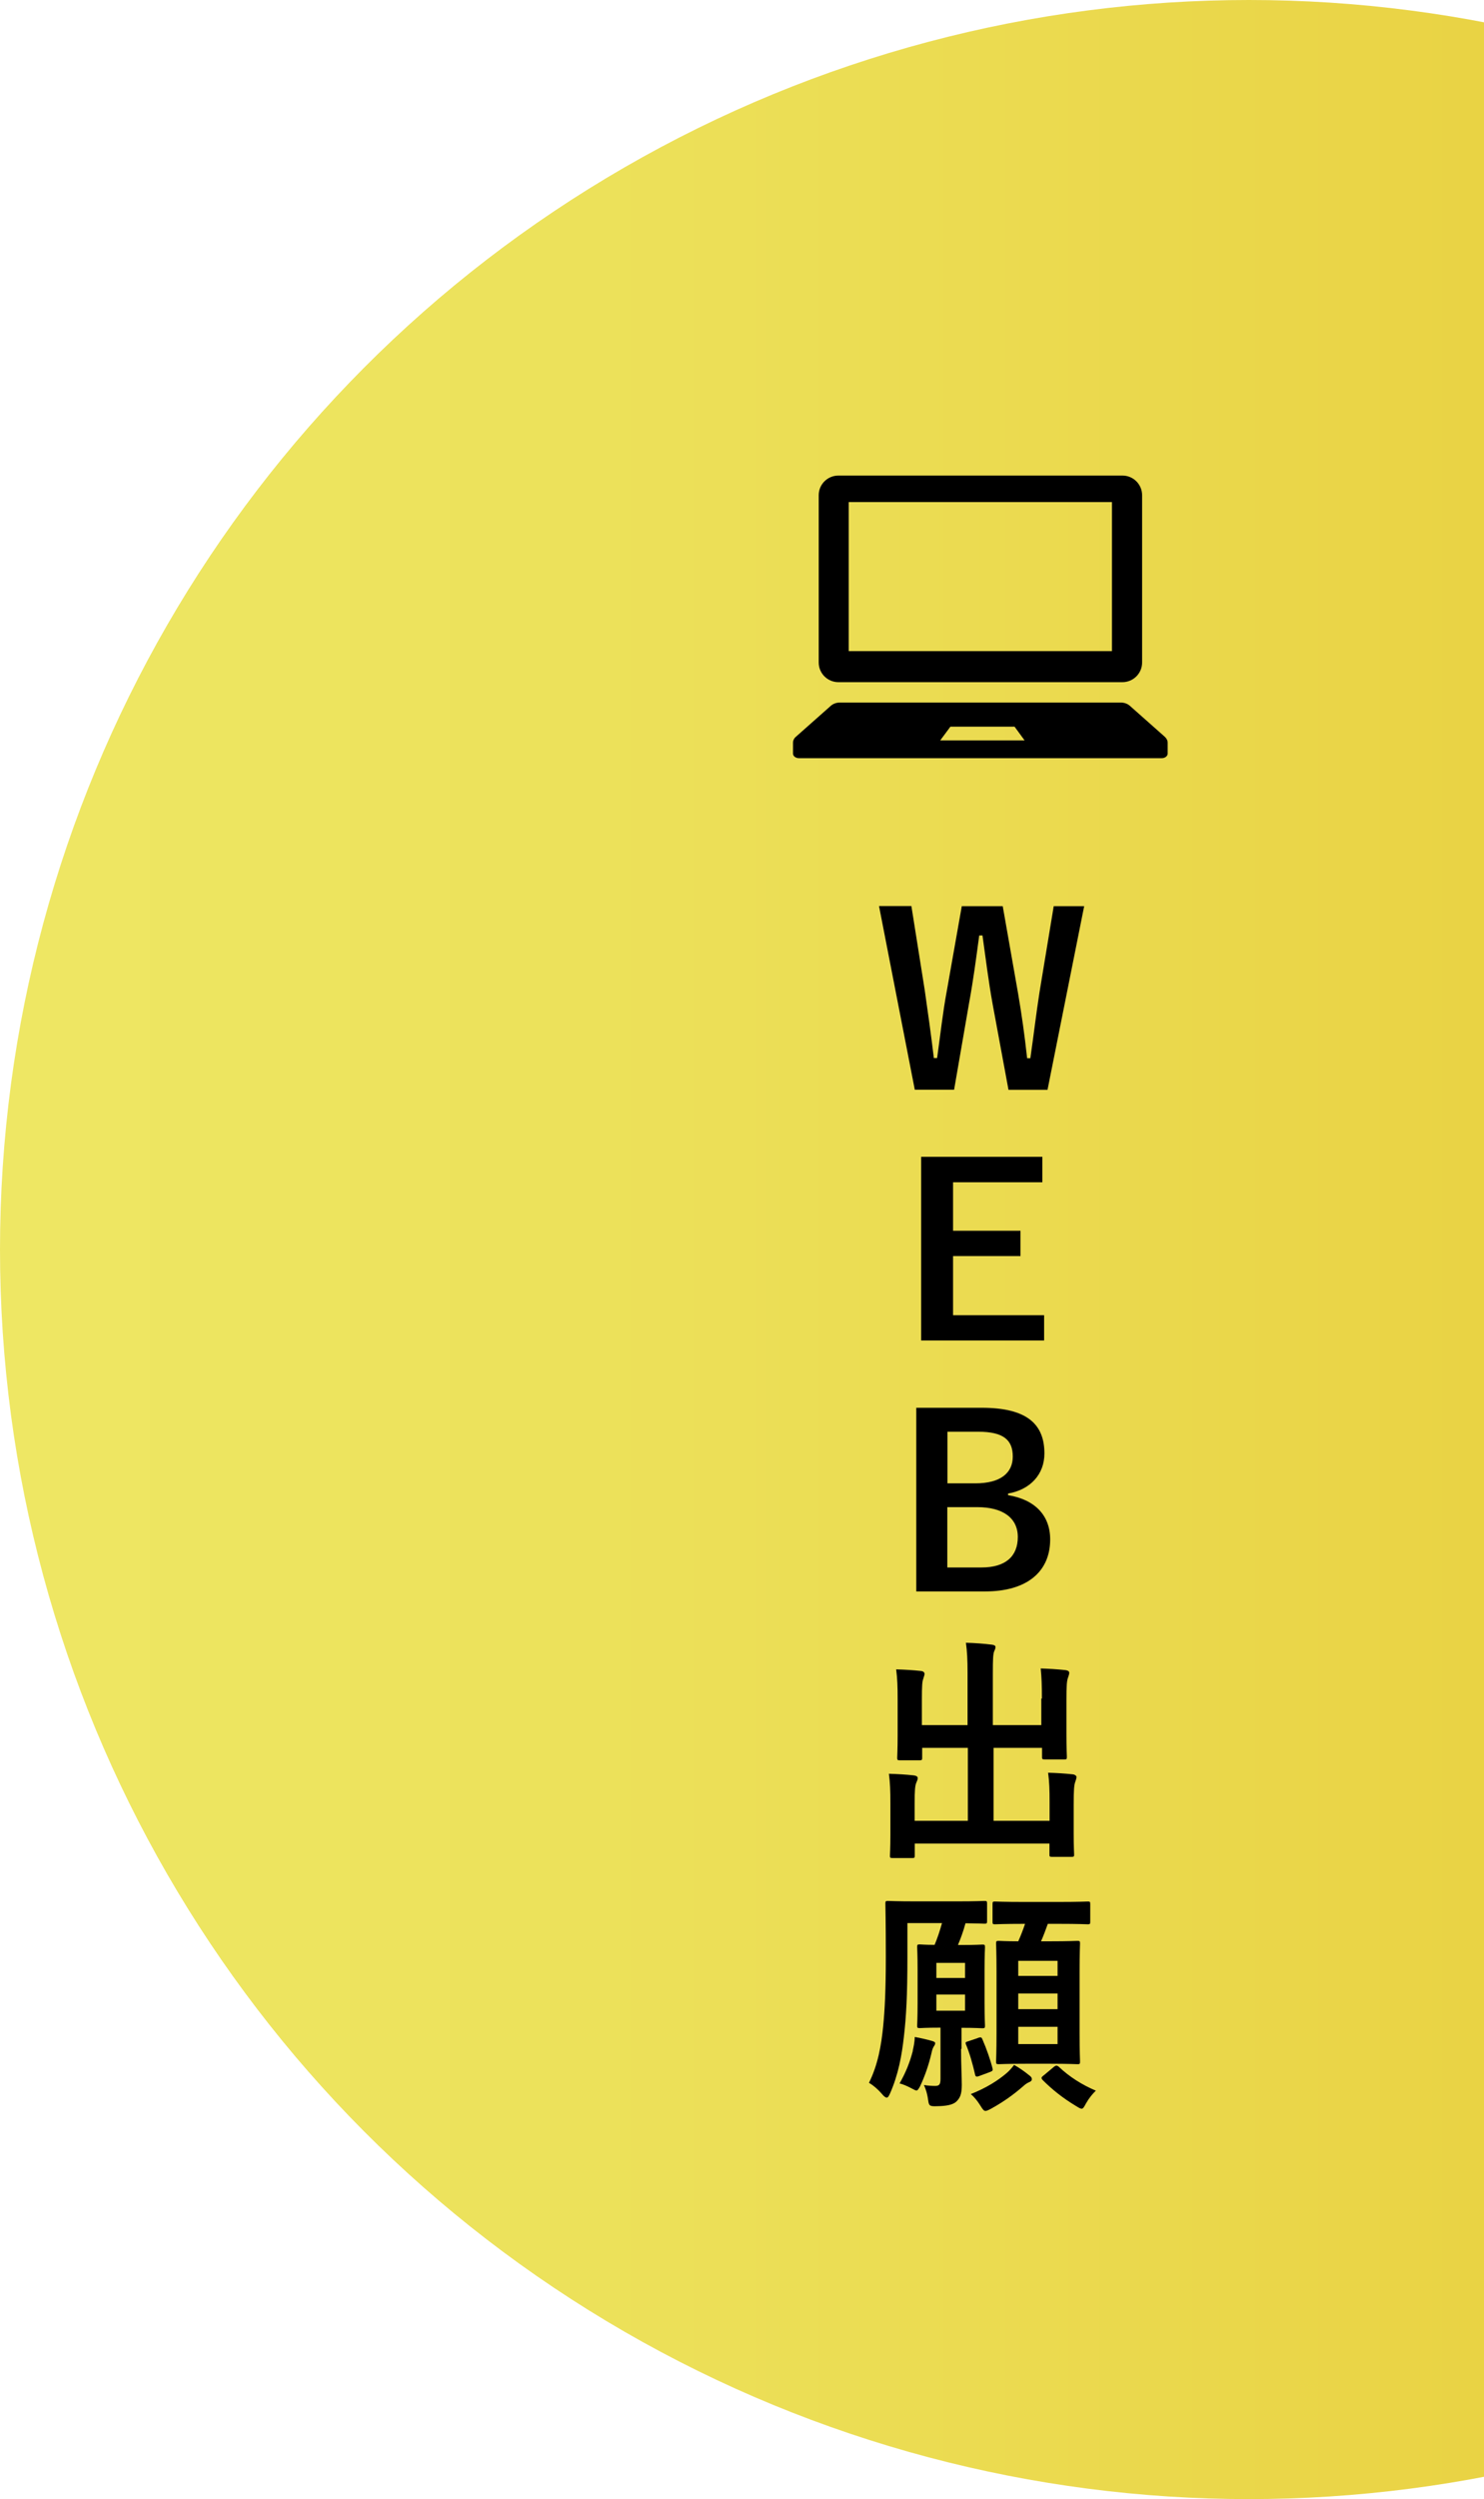 <svg viewBox="0 0 100.4 169" xmlns="http://www.w3.org/2000/svg" xmlns:xlink="http://www.w3.org/1999/xlink"><clipPath id="a"><path d="m0 0h100.4v169h-100.4z"/></clipPath><linearGradient id="b" gradientUnits="userSpaceOnUse" x1="0" x2="169" y1="84.5" y2="84.5"><stop offset="0" stop-color="#eee764"/><stop offset=".24" stop-color="#ece15a"/><stop offset=".64" stop-color="#e9d141"/><stop offset=".99" stop-color="#e5c025"/></linearGradient><g clip-path="url(#a)"><circle cx="84.5" cy="84.5" fill="url(#b)" r="84.5"/><path d="m70.89 73.7h-2.66l-1.07-5.78c-.3-1.66-.46-3.04-.69-4.66h-.22c-.22 1.63-.4 3.01-.69 4.59l-1.01 5.84h-2.66l-2.42-12.42h2.19l.9 5.67c.22 1.52.43 3.03.62 4.61h.22c.22-1.55.38-3.07.66-4.56l1.01-5.71h2.77l1.04 5.91c.24 1.41.43 2.72.61 4.37h.22c.24-1.67.38-2.93.62-4.47l.96-5.81h2.06l-2.48 12.42z"/><path d="m70.51 79.95h-6.03v3.28h4.56v1.71h-4.56v4h6.16v1.71h-8.32v-12.42h8.2v1.71z"/><path d="m66.42 95.2c3.1 0 4.24 1.14 4.24 3.09 0 1.42-.96 2.45-2.46 2.71v.11c1.84.3 2.85 1.39 2.85 2.99 0 2.19-1.57 3.52-4.4 3.52h-4.66v-12.42zm-2.32 5.11h1.89c1.7 0 2.53-.7 2.53-1.81s-.61-1.68-2.34-1.68h-2.08zm0 5.69h2.3c1.65 0 2.46-.77 2.46-2.06s-1.01-2.02-2.74-2.02h-2.03v4.08z"/><path d="m70.49 114.86c0-.91-.02-1.41-.08-2.03.59.02 1.1.05 1.67.11.16.02.26.08.26.18 0 .11-.05.22-.08.32-.08.21-.11.51-.11 1.57v2.26c0 .96.03 1.42.03 1.52 0 .18-.02.19-.16.19h-1.33c-.18 0-.19-.02-.19-.19v-.59h-3.28v4.93h3.79v-1.22c0-.93-.02-1.41-.1-2.03.61.02 1.14.05 1.68.11.14.02.24.1.24.18 0 .11-.05.22-.08.32-.08.21-.11.51-.11 1.57v1.94c0 .9.03 1.31.03 1.41 0 .14-.02.16-.18.16h-1.31c-.16 0-.18-.02-.18-.16v-.74h-9.11v.82c0 .14-.02.16-.18.16h-1.31c-.18 0-.19-.02-.19-.16 0-.11.03-.51.03-1.41v-2.11c0-.91-.02-1.39-.1-2.02.61.02 1.14.05 1.68.11.16.02.27.08.27.18 0 .11-.06.22-.1.32-.08.19-.11.51-.11 1.39v1.18h3.6v-4.93h-3.09v.66c0 .16-.02.18-.18.18h-1.33c-.16 0-.18-.02-.18-.18 0-.11.03-.56.03-1.52v-2.4c0-.93-.02-1.41-.1-2.05.61.02 1.14.05 1.68.11.16.02.24.1.24.19 0 .11-.05.19-.08.32-.08.19-.1.51-.1 1.41v1.74h3.09v-3.51c0-.94-.03-1.44-.11-2.06.61.02 1.2.06 1.76.13.14.02.24.06.24.16 0 .11-.05.19-.1.32-.06.21-.08.43-.08 1.47v3.49h3.28v-1.79z"/><path d="m65.02 138.56c0 1.01.05 1.87.05 2.43 0 .66-.13.9-.38 1.14-.24.21-.66.29-1.28.3-.5.02-.56-.02-.61-.37-.06-.48-.18-.82-.29-1.06.29.05.61.06.75.06.29 0 .37-.1.37-.48v-3.46h-.03c-.98 0-1.26.03-1.36.03-.18 0-.19-.02-.19-.18 0-.11.03-.51.03-1.49v-2.31c0-.99-.03-1.41-.03-1.49 0-.18.02-.19.19-.19.08 0 .32.03.99.03.19-.45.35-.93.5-1.47h-2.34v2.32c0 2.56-.08 4.02-.24 5.38-.14 1.25-.37 2.54-.94 3.83-.08.18-.14.27-.22.27s-.18-.08-.3-.22c-.3-.35-.61-.61-.9-.78.61-1.23.83-2.53.96-3.81.11-1.12.18-2.5.18-4.71 0-2.42-.03-3.51-.03-3.6 0-.16.02-.18.18-.18.1 0 .56.03 1.89.03h2.77c1.33 0 1.76-.03 1.86-.03.16 0 .18.02.18.18v1.18c0 .16-.02.18-.18.18-.08 0-.42-.02-1.28-.03-.16.59-.34 1.06-.51 1.47h.27c.98 0 1.26-.03 1.38-.03.16 0 .18.02.18.19 0 .08-.03.5-.03 1.49v2.31c0 .98.03 1.39.03 1.49 0 .16-.02.18-.18.18-.13 0-.43-.03-1.41-.03v1.42zm-3.27.12c.06-.26.13-.58.14-.93.35.06.91.19 1.17.27.16.05.21.08.21.16s-.06.16-.11.24c-.06.1-.11.26-.14.42-.18.77-.43 1.52-.78 2.26-.11.19-.16.27-.24.27-.06 0-.16-.06-.32-.14-.29-.16-.61-.29-.82-.34.43-.75.7-1.44.9-2.21zm1.6-5.94v1.02h1.94v-1.02zm1.94 2.14h-1.94v1.09h1.94zm.88 2.93c.19-.06.24-.05.3.11.26.59.53 1.36.67 1.92.05.18.02.21-.19.29l-.7.26c-.22.08-.26.03-.29-.14-.14-.61-.35-1.39-.61-2-.05-.14-.03-.16.19-.22l.62-.21zm3.46 2.53c.13.1.18.16.18.26s-.06.16-.19.21c-.14.06-.24.13-.42.29-.61.53-1.28 1.02-2.13 1.49-.19.1-.3.16-.4.16-.11 0-.19-.11-.35-.37-.21-.34-.43-.59-.64-.77 1.02-.4 1.84-.91 2.45-1.44.18-.16.3-.3.48-.53.38.21.72.46 1.02.7zm-.32-10.24c-1.42 0-1.9.03-2 .03-.14 0-.16-.02-.16-.18v-1.18c0-.16.02-.18.16-.18.1 0 .58.03 2 .03h2.27c1.44 0 1.92-.03 2.02-.03.14 0 .16.02.16.18v1.18c0 .16-.02.18-.16.18-.1 0-.58-.03-2.02-.03h-.69c-.16.45-.3.82-.46 1.18h.62c1.28 0 1.73-.03 1.84-.03.16 0 .18.02.18.18 0 .1-.03.64-.03 1.87v4.24c0 1.22.03 1.76.03 1.86 0 .18-.02.19-.18.19-.11 0-.56-.03-1.84-.03h-1.63c-1.3 0-1.74.03-1.84.03-.18 0-.19-.02-.19-.19 0-.1.03-.64.03-1.86v-4.19c0-1.28-.03-1.81-.03-1.92 0-.16.02-.18.19-.18.08 0 .43.03 1.31.03.18-.4.32-.77.46-1.18h-.05zm-.42 3.52h2.66v-1.02h-2.66zm2.66 2.25v-1.06h-2.66v1.06zm0 1.19h-2.66v1.17h2.66zm-.26 2.72c.16-.13.22-.11.34-.02.7.67 1.58 1.23 2.51 1.62-.22.21-.46.5-.66.85-.14.27-.21.37-.3.37-.08 0-.19-.06-.38-.18-.9-.54-1.62-1.12-2.26-1.76-.11-.13-.11-.18.08-.32z"/><path d="m56.72 46.13h19.22c.73 0 1.33-.59 1.33-1.33v-11.31c0-.73-.59-1.33-1.33-1.33h-19.22c-.73 0-1.33.59-1.33 1.33v11.31c0 .73.59 1.33 1.33 1.33zm.7-12.18h17.81v10.08h-17.81z"/><path d="m78.8 49.82-2.37-2.1c-.15-.13-.37-.21-.6-.21h-19.01c-.23 0-.45.08-.6.21l-2.37 2.1c-.13.11-.2.26-.2.41v.73c0 .17.18.31.4.31h24.55c.22 0 .4-.14.4-.31v-.73c0-.15-.07-.29-.2-.41zm-15.19.25.69-.93h4.34l.68.93z"/></g></svg>